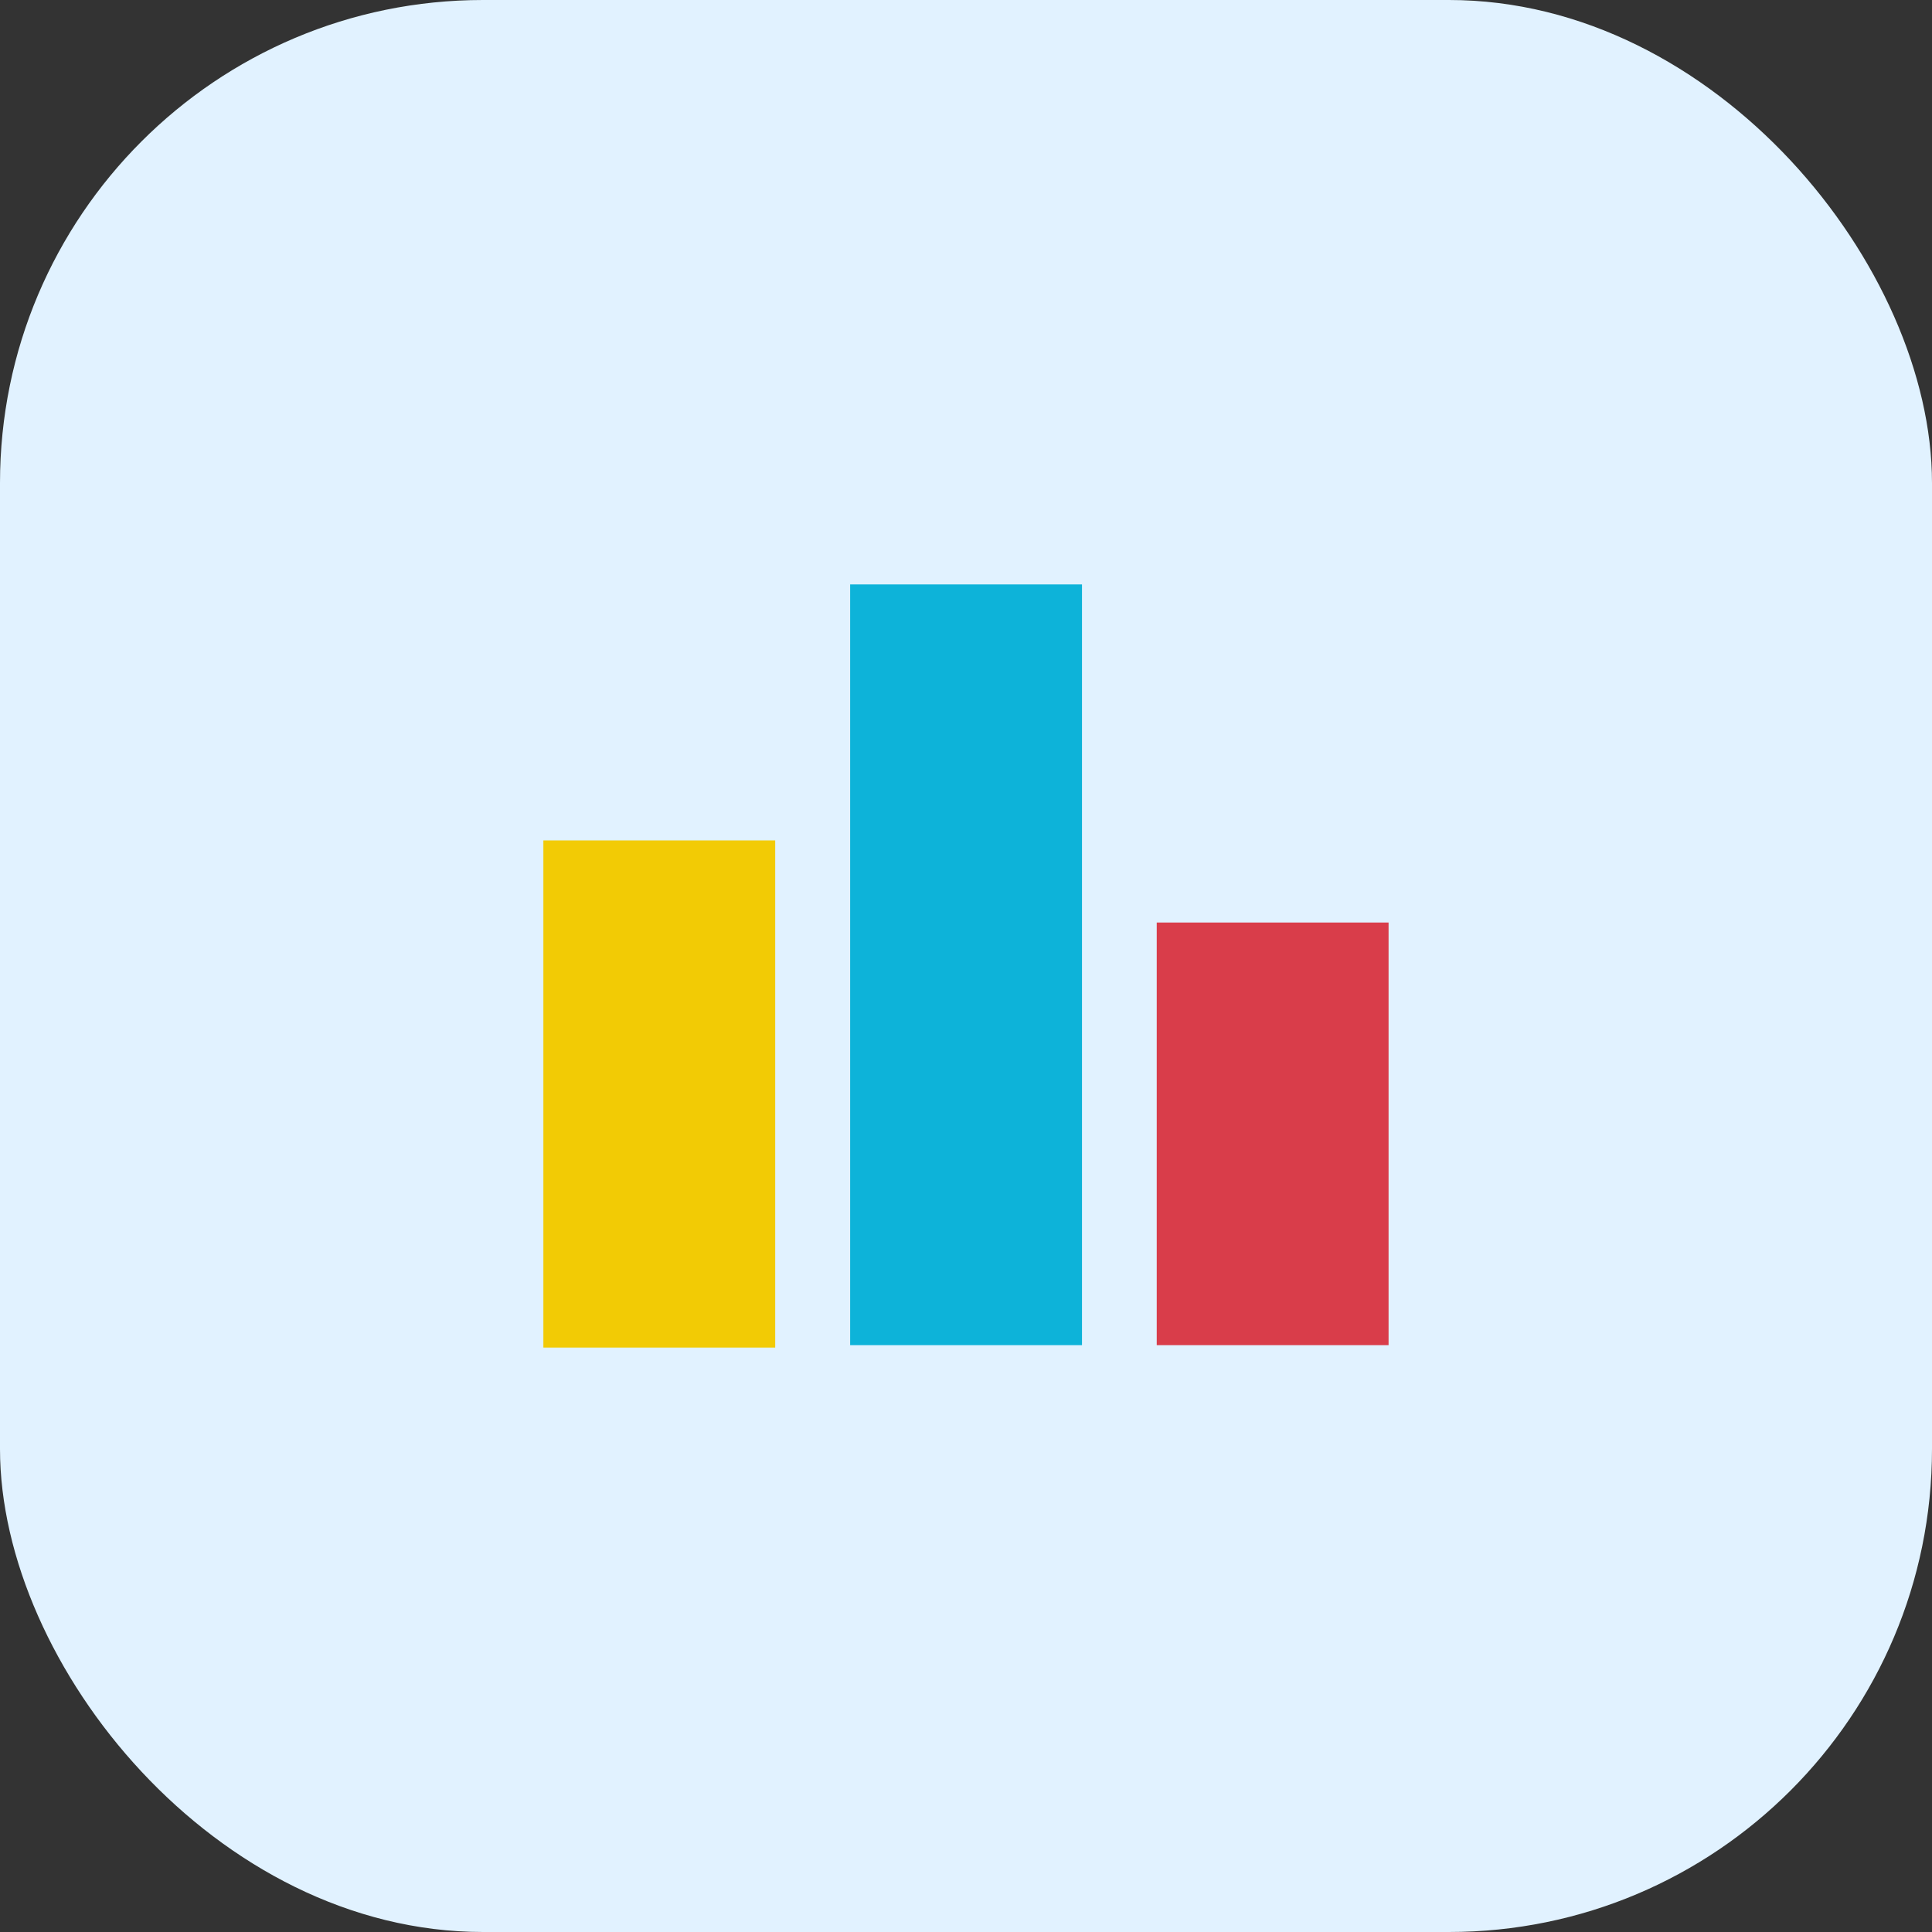 <svg width="80" height="80" viewBox="0 0 80 80" fill="none" xmlns="http://www.w3.org/2000/svg">
<rect x="0" y="0" width="80" height="80" fill="#333333" stroke="none"/>
<rect width="80" height="80" rx="20" fill="#E1F2FF"/>
<g clip-path="url(#clip0_5676_12141)">
<mask id="mask0_5676_12141" style="mask-type:luminance" maskUnits="userSpaceOnUse" x="19" y="19" width="42" height="42">
<path d="M61 19H19V61H61V19Z" fill="white"/>
</mask>
<g mask="url(#mask0_5676_12141)">
<path d="M32.1 55.8H22.5V34.8H32.1V55.8Z" fill="#F2CB05"/>
<path d="M44.803 24.2H35.203V55.7H44.803V24.2Z" fill="#0DB3D9"/>
<path d="M57.498 38.2H47.898V55.7H57.498V38.2Z" fill="#D93D4A"/>
</g>
</g>
<defs>
<clipPath id="clip0_5676_12141">
<rect width="42" height="42" fill="white" transform="translate(19 19)"/>
</clipPath>
</defs>
</svg>
